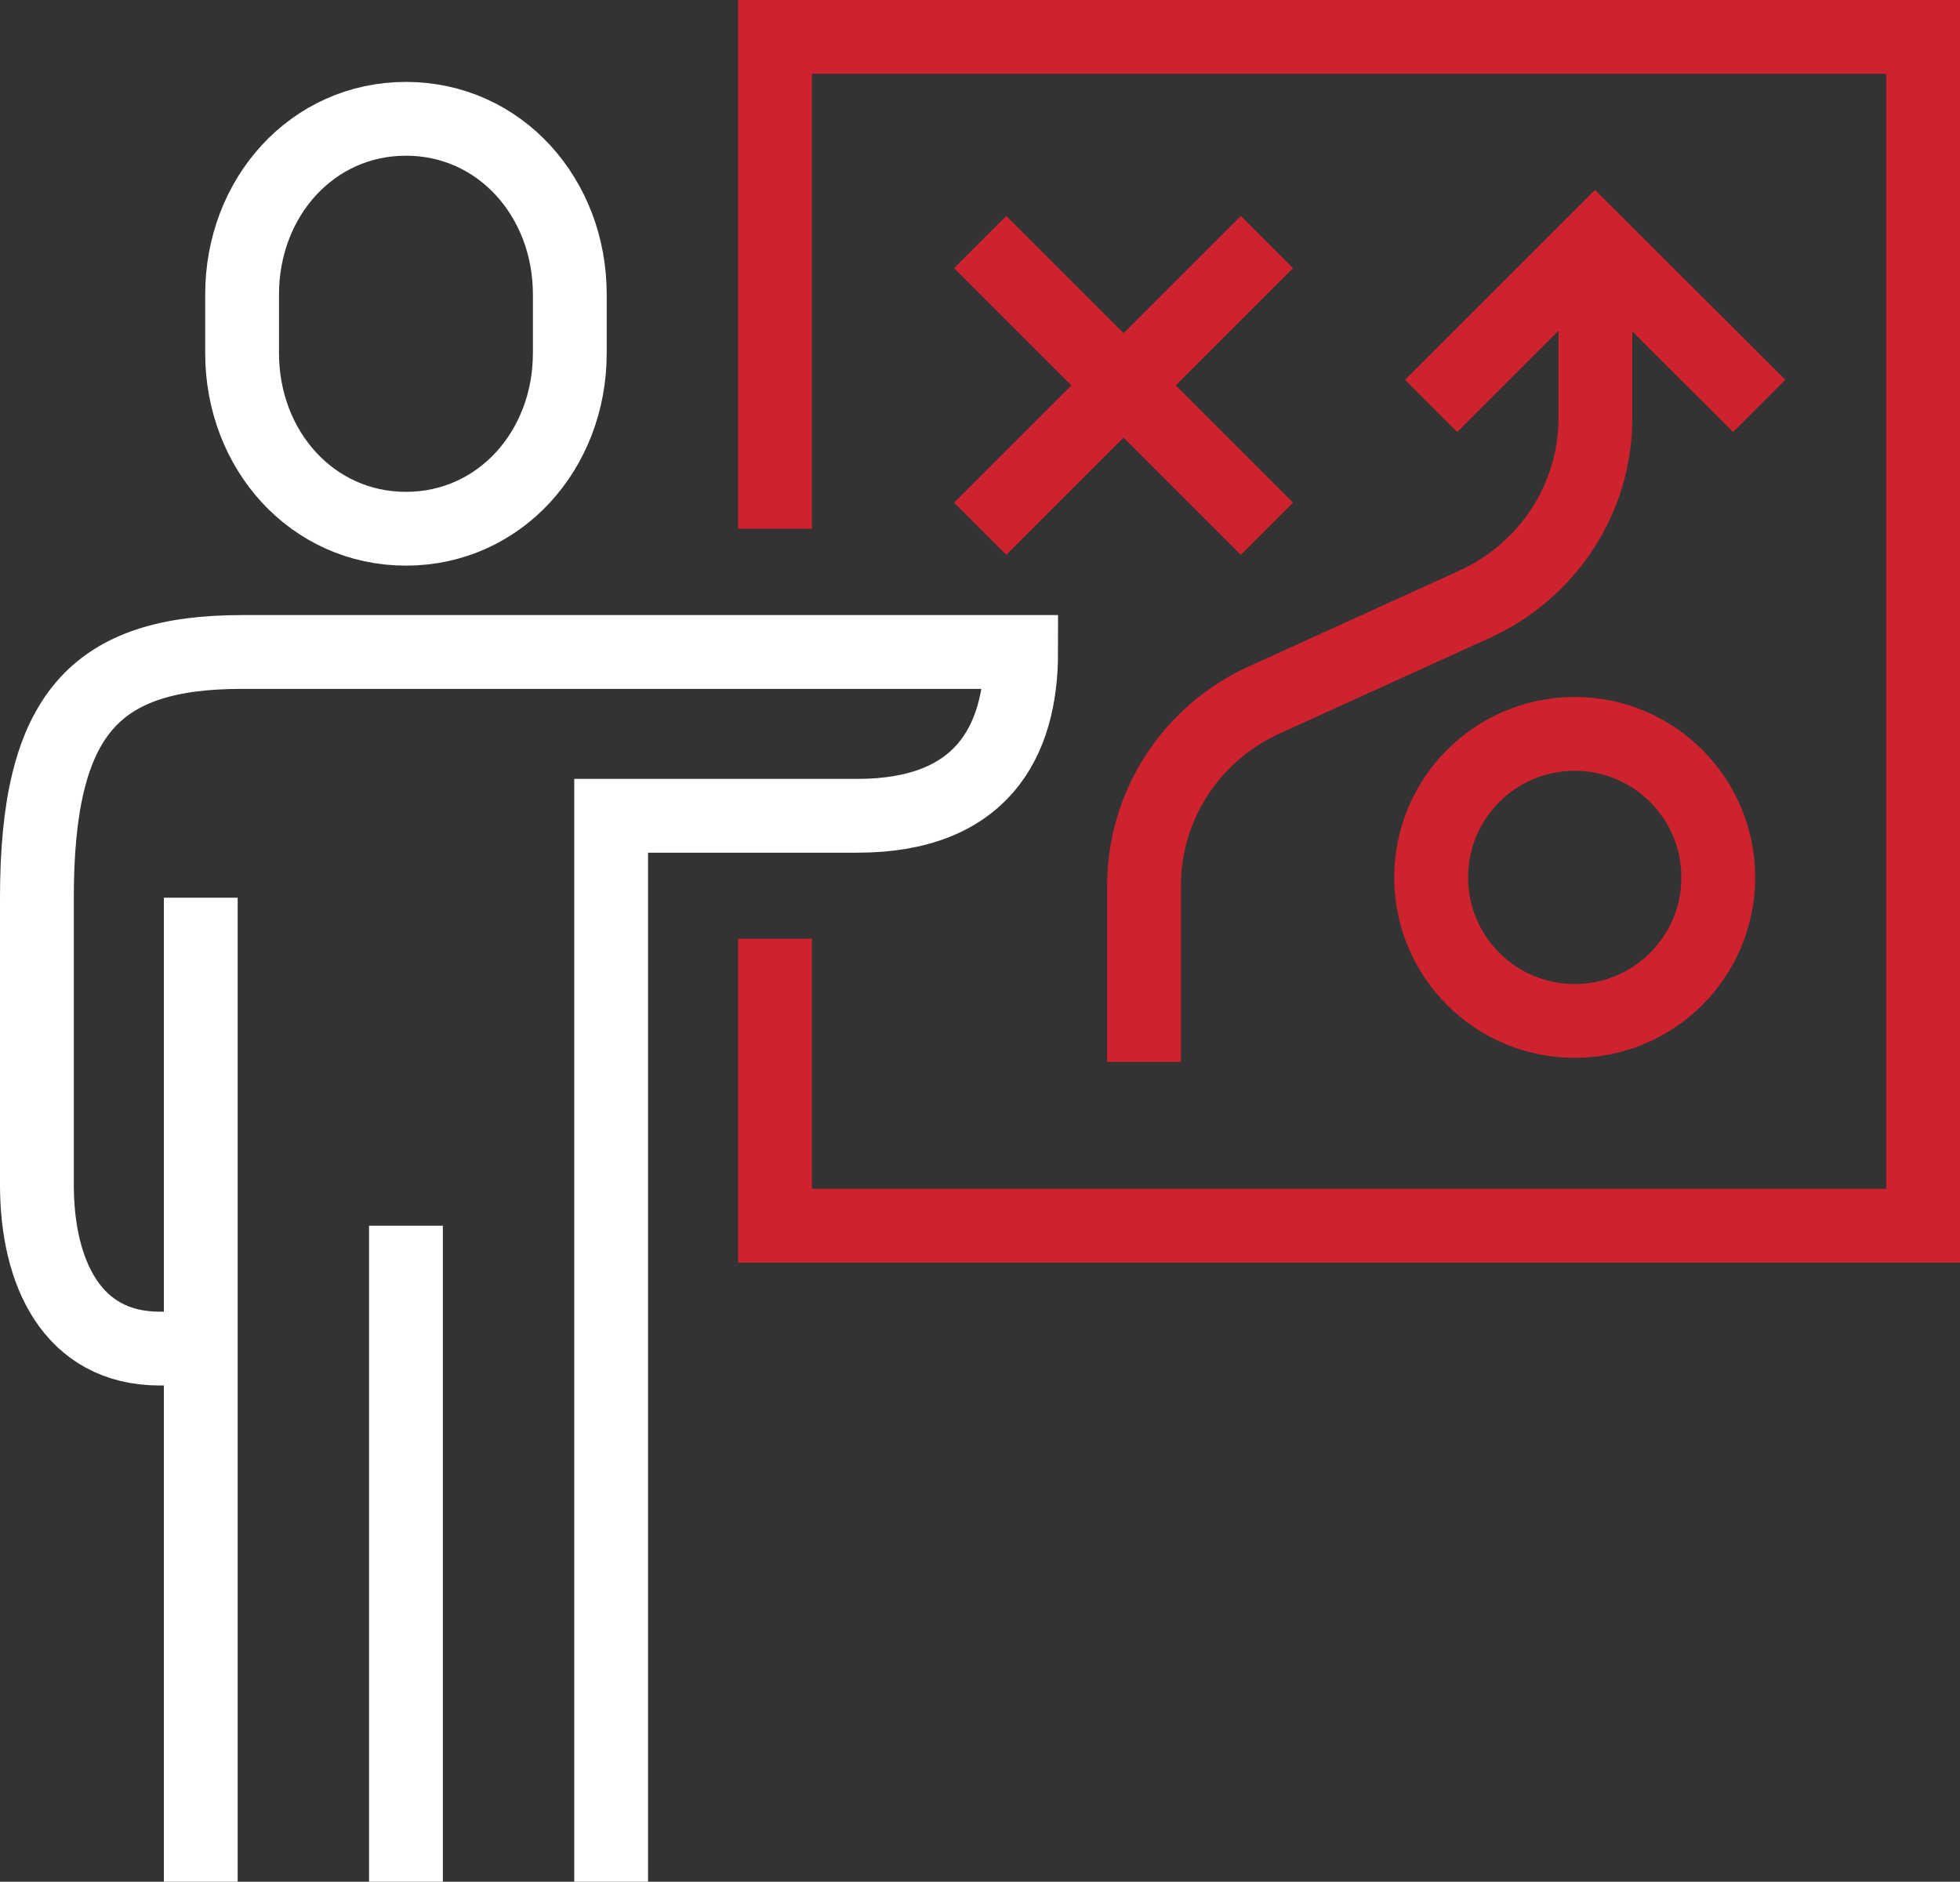 <?xml version="1.0" encoding="utf-8"?>
<!-- Generator: Adobe Illustrator 23.0.1, SVG Export Plug-In . SVG Version: 6.00 Build 0)  -->
<svg version="1.0" id="Layer_1" xmlns="http://www.w3.org/2000/svg" xmlns:xlink="http://www.w3.org/1999/xlink" x="0px" y="0px"
	 viewBox="0 0 53.11 51" style="enable-background:new 0 0 53.11 51;" xml:space="preserve">
<rect x="0" y="0" width="53.11" height="51" fill="#333333" stroke="none"/>
<style type="text/css">
	.st0{fill:none;stroke:#CE232E;stroke-width:2;stroke-miterlimit:10;}
	.st1{fill:none;stroke:#FFFFFF;stroke-width:2;stroke-miterlimit:10;}
</style>
<g>
	<line class="st0" x1="26.56" y1="6.56" x2="34.33" y2="14.33"/>
	<line class="st0" x1="26.56" y1="14.33" x2="34.33" y2="6.56"/>
	<circle class="st0" cx="42.67" cy="23.78" r="3.89"/>
	<path class="st0" d="M31,28.78V24c0-2.17,1.28-4.14,3.28-5.04l5.67-2.58c2-0.91,3.28-2.88,3.28-5.04V6.56"/>
	<polyline class="st0" points="47.67,11 43.22,6.56 38.78,11 	"/>
	<polyline class="st0" points="21,14.33 21,1 52.11,1 52.11,33.22 21,33.22 21,25.44 	"/>
	<path class="st1" d="M11,14.33c2.54,0,4.44-2.13,4.44-4.76V7.98c0-2.63-1.9-4.76-4.44-4.76c-2.54,0-4.44,2.13-4.44,4.76v1.59
		C6.56,12.2,8.46,14.33,11,14.33z"/>
	<path class="st1" d="M16.56,51V22.11h6.67c3.35,0,4.44-1.98,4.44-4.44c-1.74,0-19.07,0-21.11,0C2.57,17.67,1,19.35,1,24.33v7.78
		c0,2.38,0.95,4.44,3.33,4.44h1.11"/>
	<line class="st1" x1="11" y1="33.22" x2="11" y2="51"/>
	<line class="st1" x1="5.44" y1="24.33" x2="5.44" y2="51"/>
</g>
</svg>
